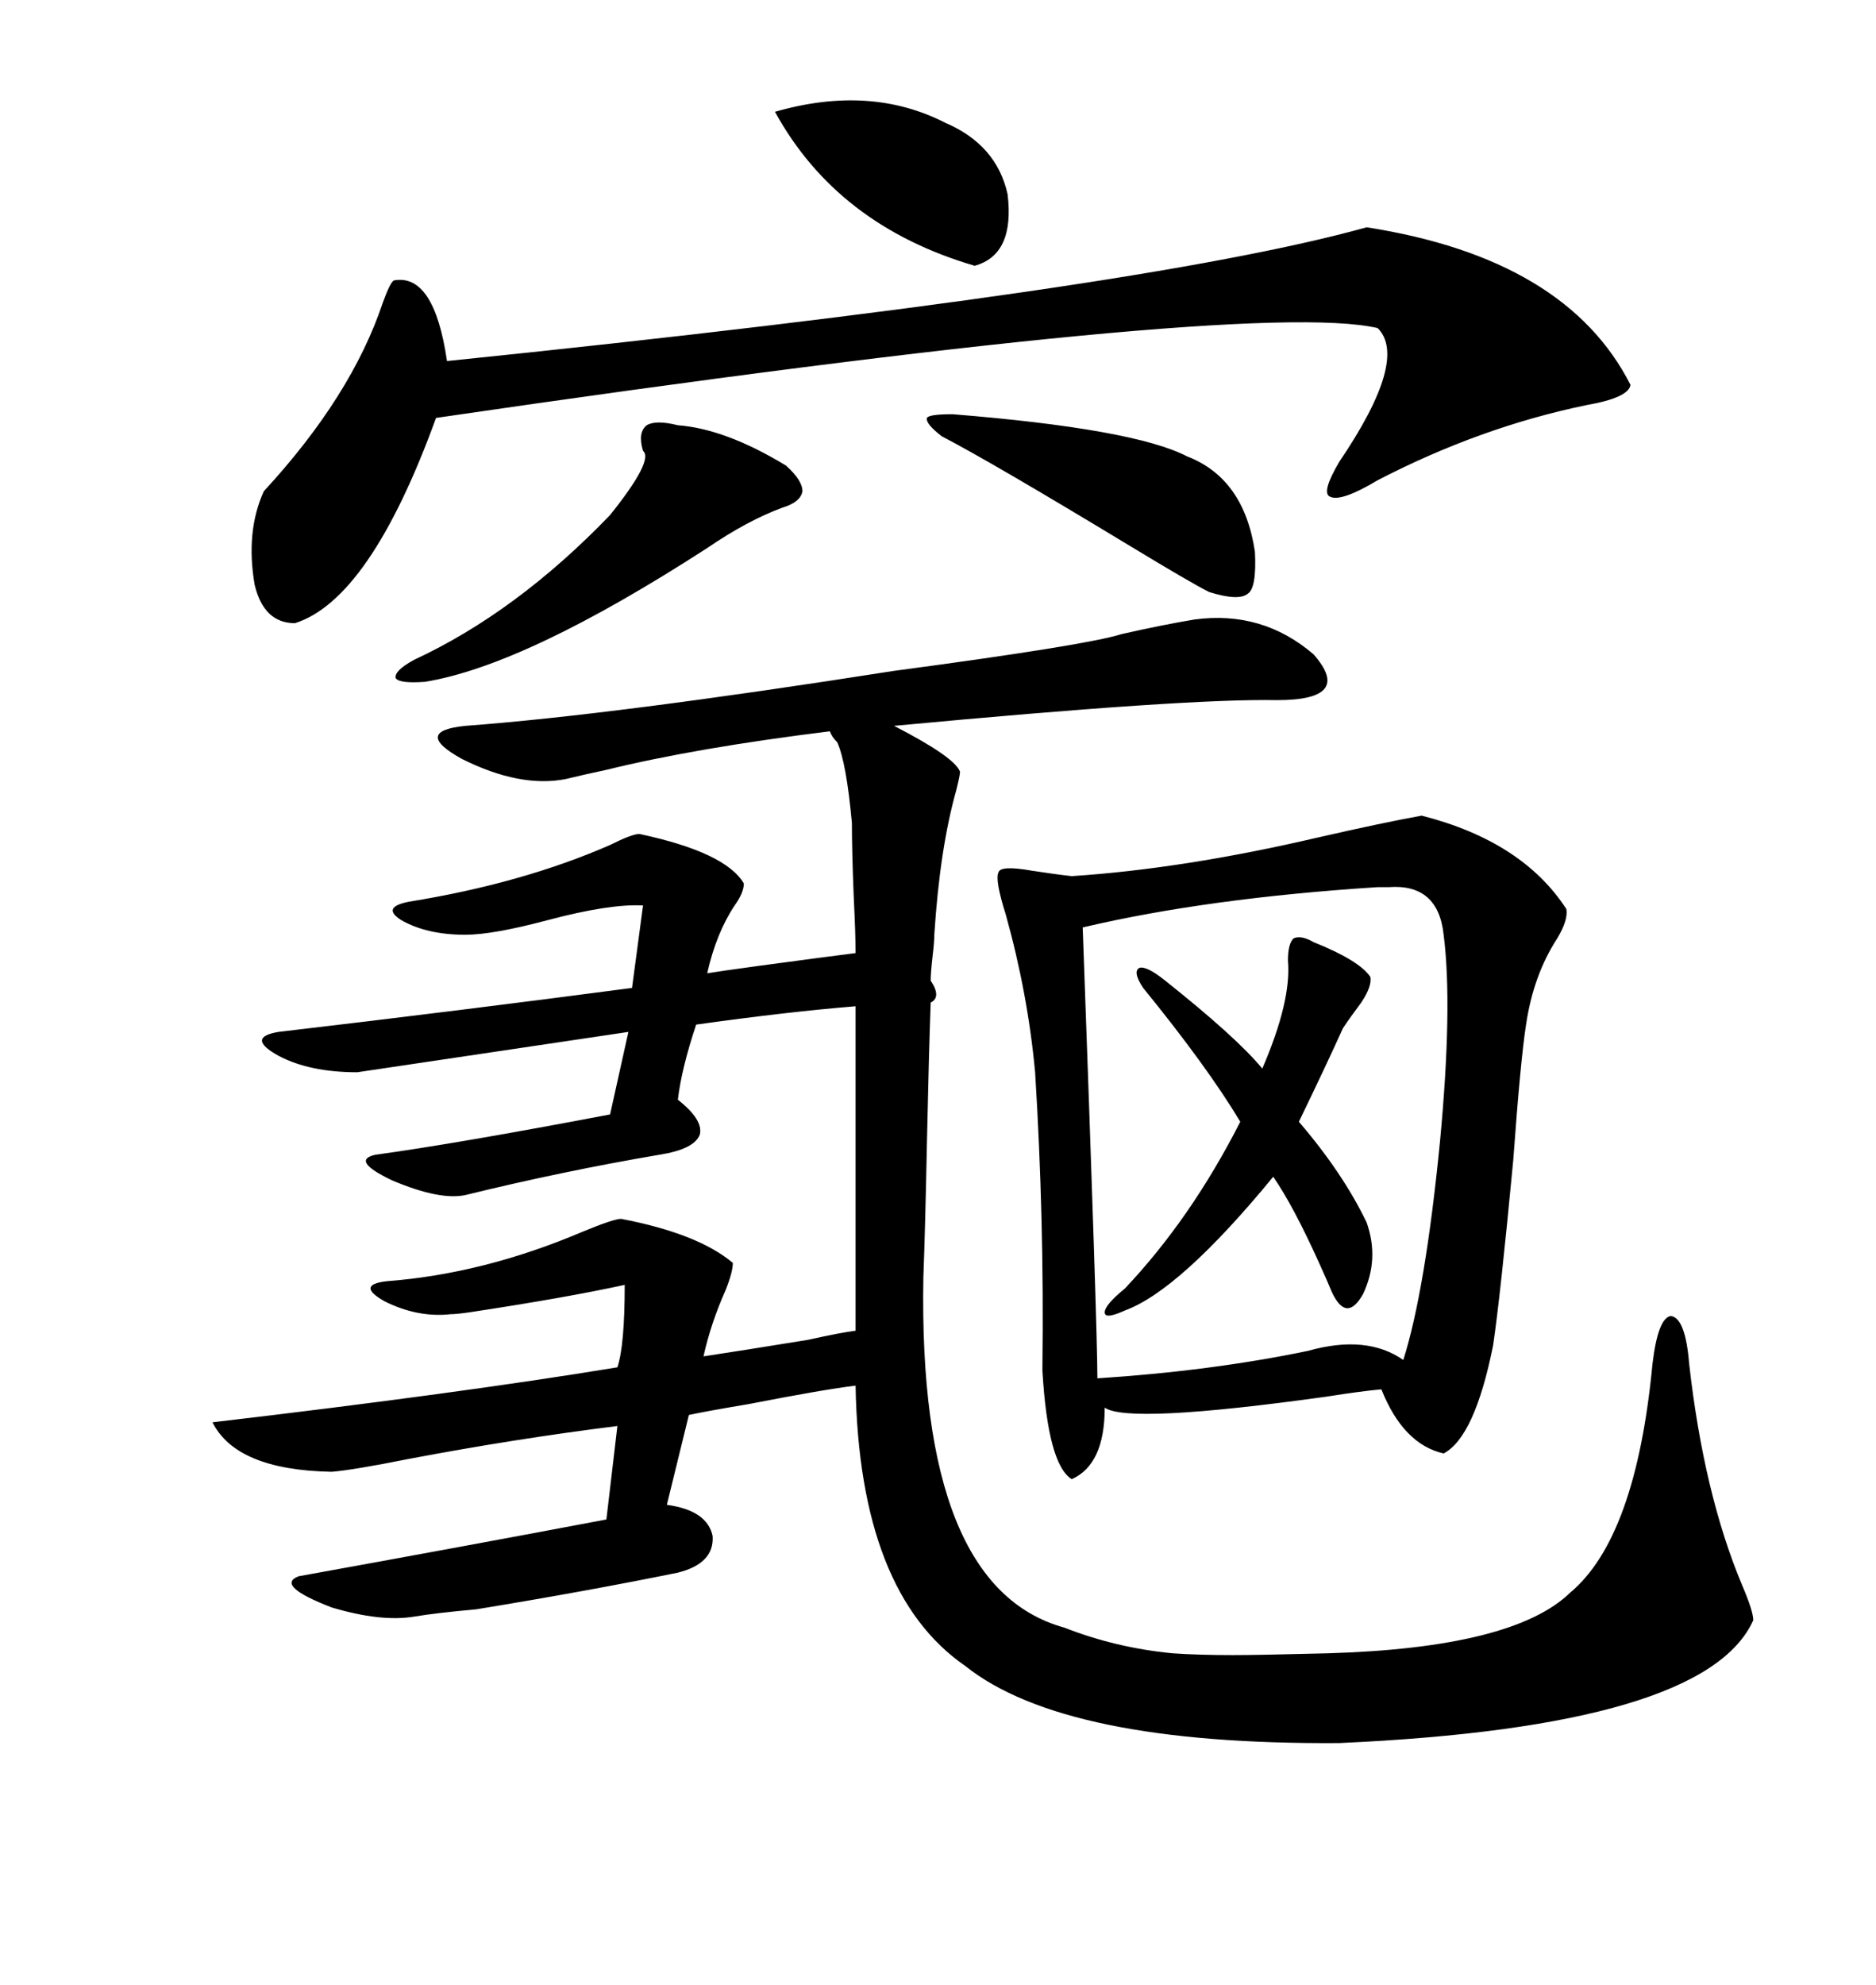 <svg xmlns="http://www.w3.org/2000/svg" xmlns:xlink="http://www.w3.org/1999/xlink" width="300" height="317.285"><path d="M102.25 133.30L102.25 133.30Q116.02 136.23 118.95 141.21L118.95 141.21Q118.95 142.68 117.48 144.73L117.48 144.73Q114.55 149.12 113.09 155.57L113.09 155.57Q114.84 155.27 121.29 154.39L121.29 154.39Q132.13 152.93 136.82 152.34L136.82 152.34Q136.82 149.41 136.52 143.26L136.52 143.26Q136.23 135.94 136.23 131.54L136.23 131.54Q135.35 121.88 133.89 118.65L133.89 118.65Q133.01 117.77 132.71 116.89L132.71 116.89Q111.33 119.53 96.97 123.05L96.97 123.05Q92.87 123.93 90.53 124.51L90.53 124.51Q83.20 125.98 73.83 121.29L73.83 121.29Q65.92 116.89 74.41 116.02L74.41 116.02Q98.14 114.26 142.97 107.23L142.97 107.23Q173.73 103.13 179.30 101.37L179.30 101.37Q185.74 99.90 191.02 99.02L191.02 99.02Q201.86 97.56 210.06 104.59L210.06 104.59Q216.50 111.91 204.20 111.91L204.20 111.91Q189.84 111.62 142.97 116.02L142.97 116.02Q152.64 121.00 153.52 123.34L153.52 123.34Q153.52 123.93 152.93 126.27L152.93 126.27Q150.29 135.64 149.41 149.41L149.41 149.41Q149.41 150.59 149.12 152.93L149.12 152.93Q148.83 155.57 148.83 156.74L148.83 156.74Q150.59 159.38 148.83 160.25L148.83 160.25Q148.54 168.16 148.24 182.23L148.24 182.23Q147.95 196.58 147.66 204.20L147.66 204.20Q146.78 253.71 170.21 260.16L170.21 260.16Q178.42 263.38 187.50 264.26L187.50 264.26Q191.60 264.55 197.17 264.55L197.17 264.55Q201.27 264.55 212.40 264.26L212.40 264.26Q241.99 263.38 251.07 254.59L251.07 254.59Q261.62 245.80 264.26 217.97L264.26 217.97Q265.14 210.64 267.19 210.35L267.19 210.35Q269.53 210.64 270.12 217.97L270.12 217.97Q272.46 238.77 278.61 253.42L278.61 253.42Q280.37 257.52 280.37 258.98L280.37 258.98Q272.75 275.98 214.16 278.61L214.16 278.61Q170.21 278.91 154.39 266.31L154.39 266.31Q137.40 254.59 136.82 221.48L136.82 221.48Q131.84 222.07 119.82 224.41L119.82 224.41Q112.79 225.59 110.16 226.17L110.16 226.17L106.64 240.53Q113.09 241.41 113.96 245.51L113.96 245.51Q114.26 249.90 108.40 251.37L108.40 251.37Q94.04 254.30 76.17 257.23L76.17 257.23Q69.73 257.81 66.21 258.40L66.21 258.40Q60.94 259.28 53.03 256.93L53.03 256.93Q43.95 253.42 47.75 251.95L47.75 251.95Q75.29 246.97 96.97 242.87L96.97 242.87L98.73 227.93Q82.32 229.98 65.33 233.20L65.33 233.20Q56.54 234.96 53.03 235.25L53.03 235.25Q37.79 234.96 33.98 227.34L33.98 227.34Q73.83 222.66 98.73 218.55L98.73 218.55Q99.90 215.04 99.90 205.37L99.90 205.37Q90.53 207.42 75 209.77L75 209.77Q72.95 210.06 72.07 210.06L72.07 210.06Q66.80 210.64 61.52 208.01L61.52 208.01Q56.84 205.37 61.82 204.79L61.82 204.79Q77.34 203.61 93.16 196.88L93.16 196.88Q98.14 194.82 99.32 194.82L99.32 194.82Q111.62 197.17 117.19 201.86L117.19 201.86Q117.19 203.32 116.02 206.25L116.02 206.25Q113.67 211.52 112.50 216.80L112.50 216.80Q118.36 215.92 129.20 214.16L129.20 214.16Q134.47 212.99 136.82 212.70L136.82 212.70L136.82 160.84Q125.98 161.72 111.33 163.77L111.33 163.77Q108.98 170.80 108.40 175.78L108.40 175.78Q112.50 179.00 111.91 181.35L111.91 181.35Q111.04 183.69 105.47 184.57L105.47 184.57Q89.94 187.21 74.41 191.02L74.41 191.02Q70.31 191.89 62.70 188.67L62.70 188.67Q55.96 185.45 60.06 184.57L60.06 184.57Q72.95 182.81 97.56 178.13L97.56 178.13L100.49 164.94L57.13 171.39Q49.51 171.39 44.53 168.75L44.53 168.75Q39.26 165.82 44.53 164.94L44.53 164.94Q74.41 161.43 101.07 157.91L101.07 157.91L102.83 144.73Q97.56 144.43 87.60 147.07L87.60 147.07Q78.81 149.41 74.41 149.41L74.41 149.41Q68.26 149.41 64.16 147.07L64.16 147.07Q60.94 145.02 65.33 144.14L65.33 144.14Q83.50 141.21 97.56 135.06L97.56 135.06Q101.07 133.30 102.25 133.30ZM159.67 139.45L159.67 139.45Q159.96 138.28 164.94 139.16L164.94 139.16Q168.75 139.75 171.39 140.04L171.39 140.04Q189.26 138.87 210.64 133.89L210.64 133.89Q220.90 131.54 227.34 130.37L227.34 130.37Q243.46 134.47 250.49 145.31L250.49 145.31Q250.78 147.07 249.02 150L249.02 150Q245.21 155.86 244.04 163.77L244.04 163.77Q243.16 169.34 241.99 185.45L241.99 185.45Q239.94 207.13 238.77 215.04L238.77 215.04Q235.84 229.69 230.86 232.32L230.86 232.32Q224.41 230.86 220.90 222.07L220.90 222.07Q217.68 222.36 212.11 223.24L212.11 223.24Q180.47 227.64 176.66 225L176.66 225Q176.66 234.08 171.39 236.43L171.39 236.43Q167.58 234.08 166.70 219.14L166.70 219.14Q166.70 219.14 166.70 218.26L166.70 218.26Q166.99 194.82 165.53 171.39L165.53 171.39Q164.36 158.79 160.84 146.19L160.84 146.19Q159.08 140.63 159.67 139.45ZM220.31 141.80L220.31 141.80Q193.07 143.55 173.14 148.24L173.14 148.24Q175.49 212.70 175.49 220.31L175.49 220.31Q193.65 219.14 209.18 215.92L209.18 215.92Q218.55 213.28 224.41 217.38L224.41 217.38Q227.93 206.25 230.27 182.52L230.27 182.52Q232.32 160.84 230.86 149.41L230.86 149.41Q229.98 141.21 222.07 141.80L222.07 141.80Q220.90 141.80 220.31 141.80ZM218.55 36.33L218.55 36.33Q250.49 41.31 260.74 61.52L260.74 61.52Q260.45 63.57 253.71 64.75L253.71 64.75Q236.72 68.26 220.31 76.76L220.31 76.76Q214.45 80.27 212.70 79.39L212.70 79.39Q211.23 78.81 214.16 73.83L214.16 73.83Q225.29 57.42 220.31 52.44L220.31 52.44Q200.10 47.75 69.73 66.80L69.73 66.80Q59.18 95.80 47.17 99.61L47.17 99.61Q42.19 99.61 40.72 93.46L40.72 93.46Q39.26 84.96 42.19 78.52L42.19 78.52Q56.25 63.28 61.23 48.34L61.23 48.34Q62.40 45.12 62.99 44.82L62.99 44.82Q69.43 43.65 71.48 57.71L71.48 57.71Q182.81 46.29 218.55 36.33ZM179.88 205.96L179.88 205.96Q190.43 194.82 198.34 179.30L198.34 179.30Q193.07 170.51 182.81 157.91L182.81 157.91Q181.05 155.27 182.23 154.69L182.23 154.69Q183.40 154.39 186.33 156.74L186.33 156.74Q197.75 165.82 201.86 170.80L201.86 170.80Q206.54 159.96 205.96 153.52L205.96 153.52Q205.96 150.88 206.84 150L206.84 150Q208.01 149.41 210.06 150.59L210.06 150.59Q217.38 153.52 219.14 156.15L219.14 156.15Q219.43 157.62 217.68 160.25L217.68 160.25Q215.92 162.60 214.75 164.36L214.75 164.36Q212.11 170.21 207.71 179.30L207.71 179.30Q214.75 187.50 218.55 195.41L218.55 195.41Q220.61 201.27 217.97 206.84L217.97 206.84Q215.33 211.52 212.99 206.54L212.99 206.54Q212.40 205.08 210.94 201.86L210.94 201.86Q206.84 192.77 203.61 188.09L203.61 188.09Q188.67 206.25 179.88 209.47L179.88 209.47Q176.66 210.94 176.66 209.77L176.66 209.77Q176.66 208.59 179.88 205.96ZM108.40 67.97L108.40 67.97Q116.02 68.55 125.68 74.41L125.68 74.41Q128.32 76.76 128.32 78.52L128.32 78.52Q128.03 80.27 125.10 81.15L125.10 81.15Q119.53 83.20 113.09 87.60L113.09 87.60Q84.08 106.35 67.97 108.98L67.97 108.98Q63.87 109.28 63.28 108.40L63.28 108.40Q62.99 107.23 66.21 105.47L66.21 105.47Q82.62 97.85 97.56 82.32L97.56 82.32Q104.59 73.54 102.83 72.07L102.83 72.07Q101.95 69.14 103.42 67.97L103.42 67.97Q104.88 67.09 108.40 67.97ZM152.34 66.21L152.34 66.21Q181.35 68.55 189.84 72.95L189.84 72.95Q198.93 76.46 200.68 88.18L200.68 88.18Q200.98 94.04 199.51 94.92L199.51 94.92Q198.05 96.09 193.36 94.63L193.36 94.63Q190.43 93.16 180.76 87.30L180.76 87.30Q158.50 73.83 150.59 69.73L150.59 69.73Q147.95 67.68 148.24 66.80L148.24 66.80Q148.54 66.21 152.34 66.21ZM123.93 17.87L123.93 17.87Q139.16 13.48 151.17 19.63L151.17 19.63Q159.38 23.14 161.13 31.05L161.13 31.05Q162.30 40.72 155.86 42.48L155.86 42.48Q133.89 36.04 123.93 17.87Z"/></svg>